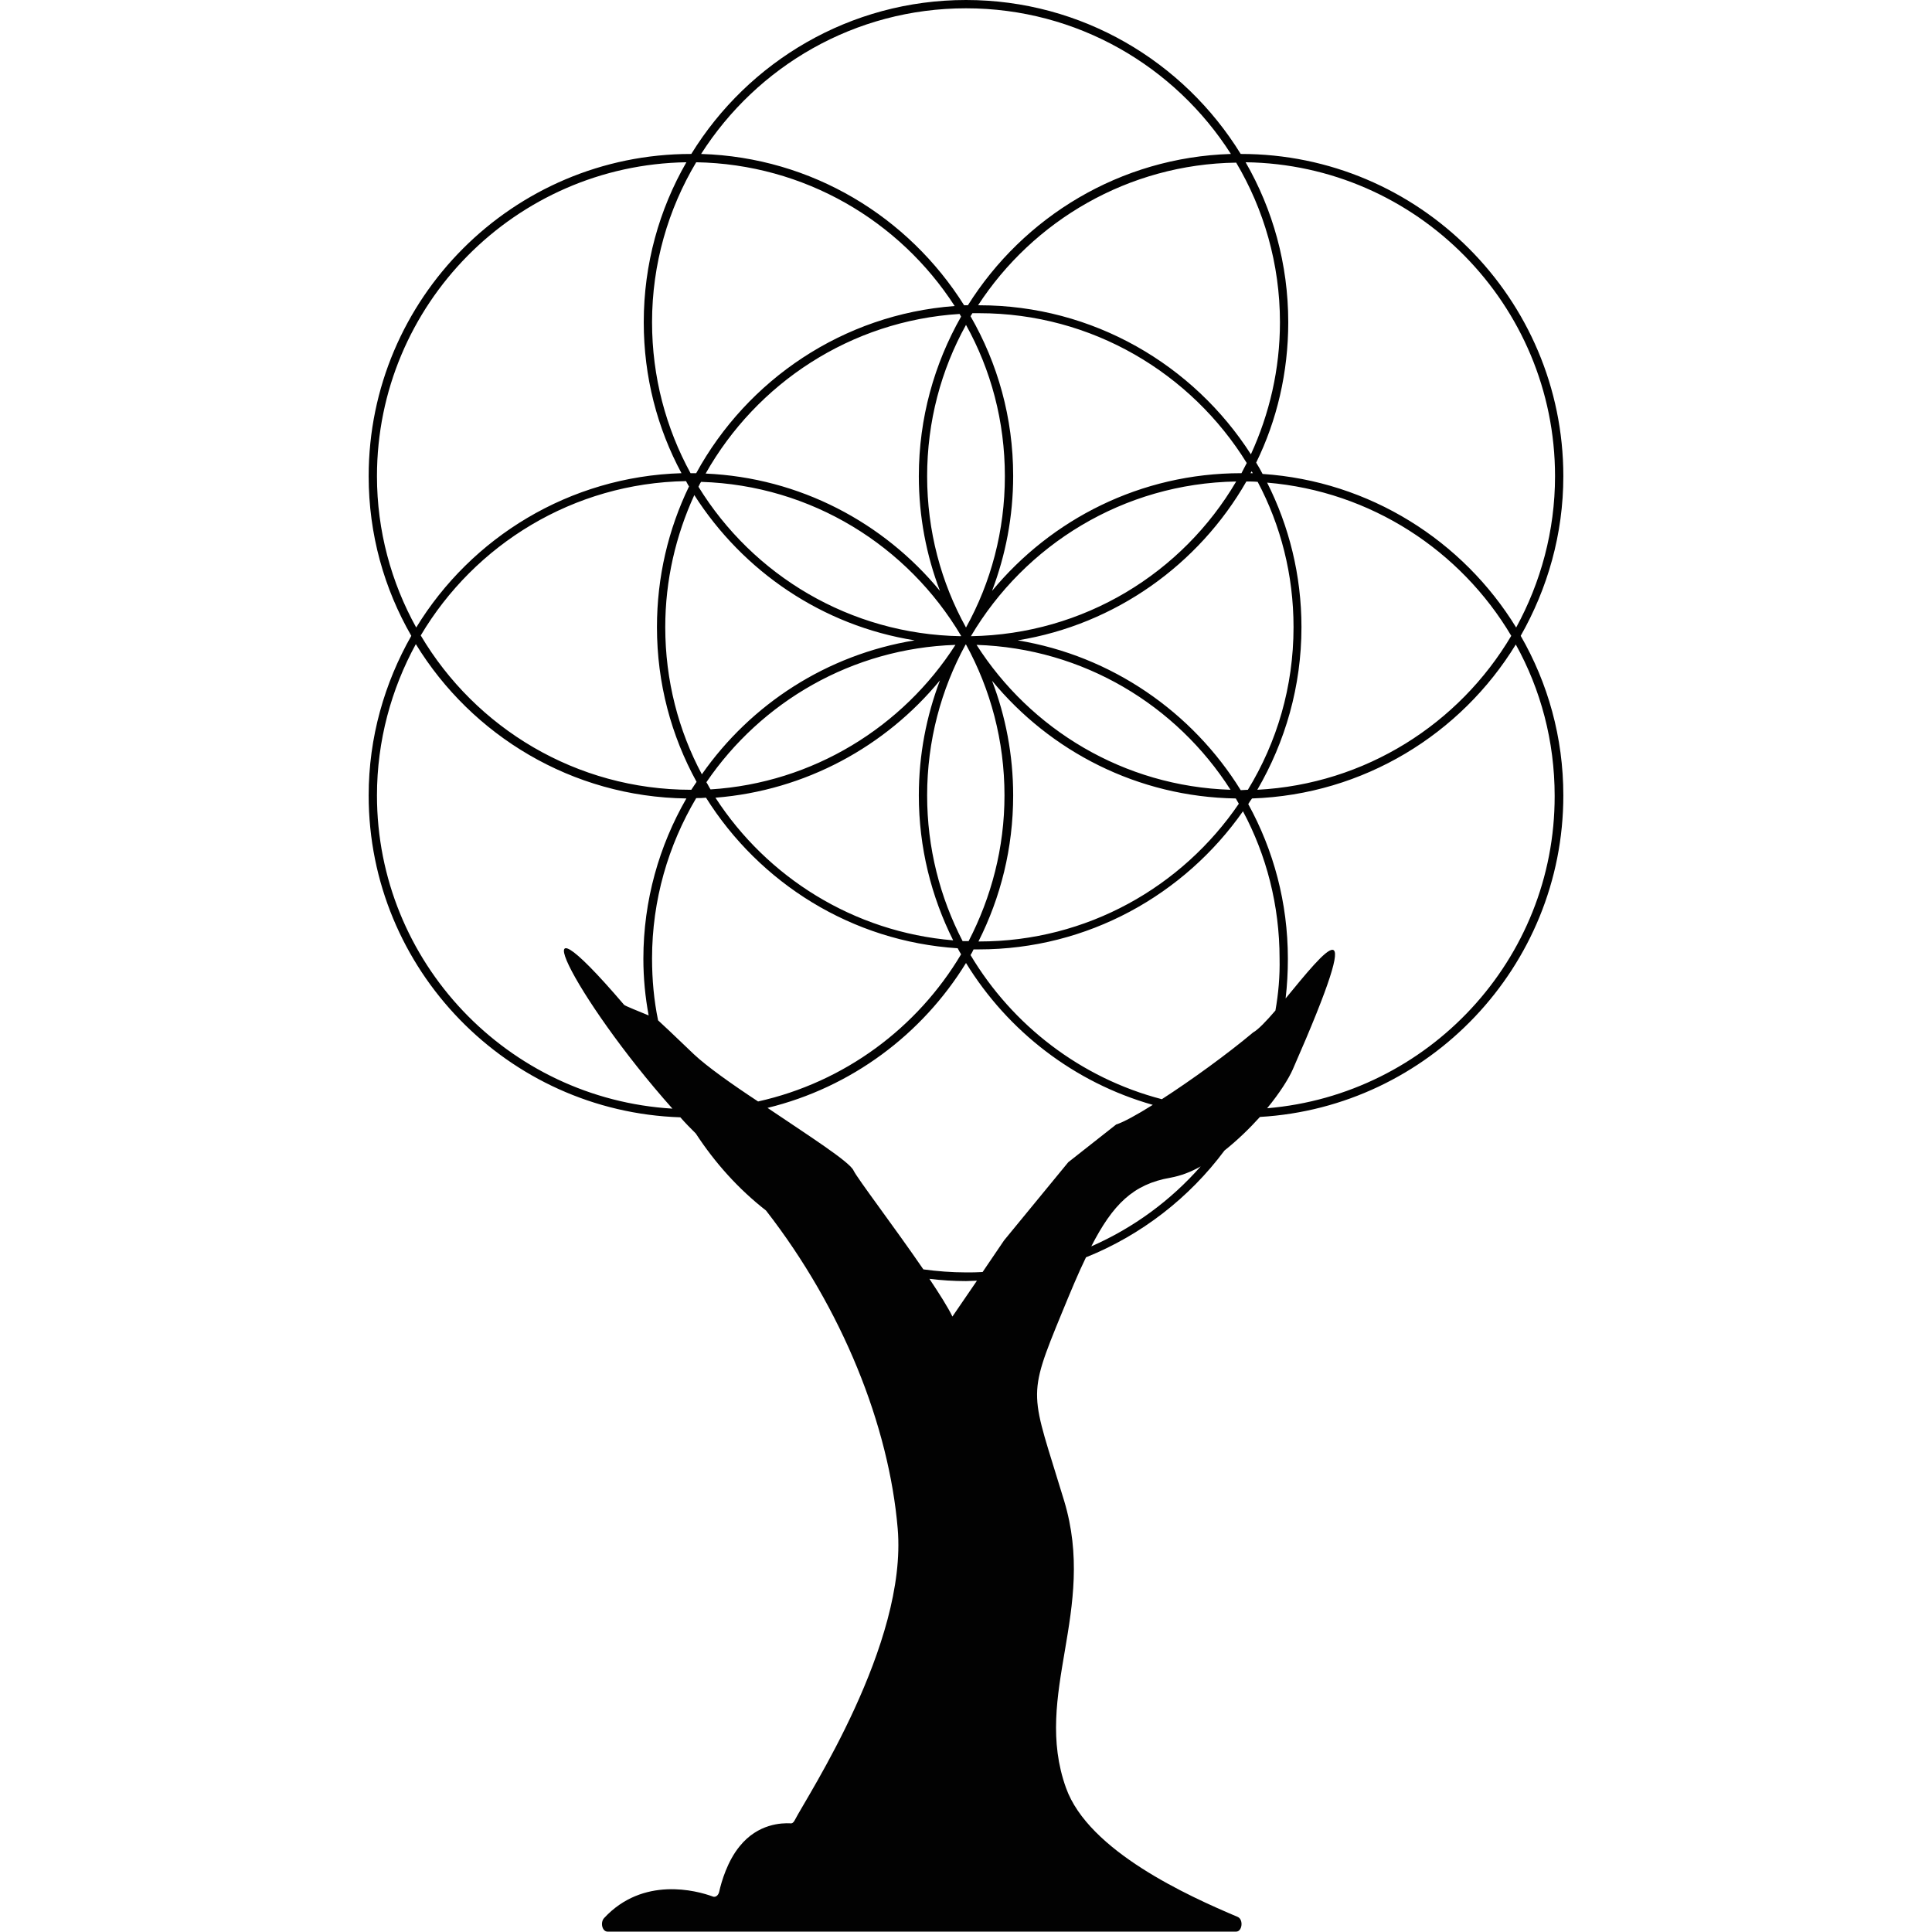 <svg xmlns="http://www.w3.org/2000/svg" version="1.1" xmlns:xlink="http://www.w3.org/1999/xlink" xmlns:svgjs="http://svgjs.com/svgjs" width="512" height="512"><svg version="1.1" id="SvgjsSvg1000" xmlns="http://www.w3.org/2000/svg" xmlns:xlink="http://www.w3.org/1999/xlink" x="0px" y="0px" viewBox="0 0 512 512" style="enable-background:new 0 0 512 512;" xml:space="preserve">
<style type="text/css">
	.st0{fill:#020202;}
</style>
<path class="st0" d="M414.3,210.8c0-15.4-4.1-29.8-11.3-42.3c7.1-12.5,11.3-26.9,11.3-42.3c0-47.1-38.3-85.4-85.4-85.4
	c0,0-0.1,0-0.1,0C313.7,16.3,286.7,0,256,0c-30.7,0-57.7,16.3-72.8,40.8c0,0-0.1,0-0.1,0c-47.1,0-85.4,38.3-85.4,85.4
	c0,15.4,4.1,29.8,11.3,42.3c-7.1,12.5-11.3,26.9-11.3,42.3c0,46.1,36.8,83.8,82.6,85.3c1.3,1.5,2.7,2.9,4.1,4.3
	c5.1,7.8,11.3,14.7,18.6,20.4c20.3,26.1,32.6,57.1,34.9,84.3c2.6,30.6-23.9,70.7-27.3,77.3c-0.3,0.6-0.7,0.9-1.2,0.8
	c-2.1-0.1-8.5,0-13.4,6.1c-3.2,3.9-4.8,9.3-5.4,12c-0.2,1-1,1.6-1.7,1.3c-4.3-1.6-18.5-5.4-28.8,5.7c-1.1,1.2-0.5,3.6,0.9,3.6h166.6
	c1.6,0,2-3.2,0.4-3.9c-13-5.5-39.5-17.4-45.5-34.2c-8.9-24.8,8.3-47-0.5-76.1c-8.8-29.1-10.1-26.7-0.5-50c2.3-5.6,4.3-10.4,6.3-14.5
	c14.7-5.9,27.4-15.8,36.7-28.3c3.4-2.7,6.6-5.8,9.4-8.9C378.6,293.4,414.3,256.2,414.3,210.8z M412.1,126.2
	c0,14.5-3.8,28.2-10.3,40.1c-14.1-23-38.8-38.8-67.2-40.7c-0.5-1-1.1-2-1.7-3c5.5-11.2,8.5-23.9,8.5-37.2c0-15.4-4.1-29.9-11.3-42.4
	C375.4,43.6,412.1,80.7,412.1,126.2z M338,267.8c-2.4,2.8-4.6,5.1-5.9,5.8c-6.8,5.7-16.3,12.6-24.2,17.7
	c-21.5-5.6-39.6-19.6-50.7-38.2c0.3-0.5,0.6-1,0.8-1.5c0.5,0,0.9,0,1.4,0c28.9,0,54.5-14.5,70-36.6c6.2,11.6,9.7,24.9,9.7,39
	C339.2,258.7,338.8,263.3,338,267.8z M266.1,328.7l-5.7,8.4c-1.5,0.1-2.9,0.1-4.4,0.1c-3.8,0-7.6-0.3-11.3-0.8
	c-7.6-11.1-17.5-24.1-18.5-26.2c-1-2.3-12-9.3-22.8-16.6c22.2-5.4,41-19.5,52.6-38.4c11.1,18.1,28.7,31.7,49.5,37.6
	c-4.3,2.7-7.8,4.6-9.7,5.2l-12.7,10L266.1,328.7z M183.9,279.4c-5.4-5.2-8.2-7.8-9.5-9c-1.1-5.3-1.6-10.8-1.6-16.4
	c0-15.5,4.3-30,11.7-42.5c0.9,0,1.7,0,2.6-0.1c14.2,22.6,38.6,38.1,66.7,39.9c0.3,0.6,0.6,1.1,0.9,1.6c-11.6,19.5-30.9,33.9-53.8,39
	C193.9,287.3,187.3,282.6,183.9,279.4z M249.1,180.3c-3.6,9.5-5.6,19.7-5.6,30.5c0,13.8,3.3,26.8,9.1,38.4
	c-26.4-2.2-49.3-16.7-63-37.8C213.5,209.5,234.7,197.8,249.1,180.3z M188.3,209.2c-0.4-0.6-0.7-1.3-1.1-1.9
	c14.5-21.3,38.6-35.5,66-36.4C239.3,192.6,215.5,207.5,188.3,209.2z M245.7,210.8c0-14.5,3.7-28.1,10.2-40c0,0,0,0,0,0c0,0,0,0,0,0
	c0,0,0,0,0,0c0,0,0,0,0.1,0c6.5,11.9,10.2,25.5,10.2,40c0,13.9-3.5,27-9.5,38.6c-0.5,0-1.1,0-1.6,0
	C249.1,237.8,245.7,224.7,245.7,210.8z M268.5,210.8c0-10.7-2-21-5.6-30.4c15.4,18.7,38.6,30.8,64.6,31.2c0.3,0.5,0.5,0.9,0.8,1.4
	c-15,22-40.2,36.5-68.8,36.5c-0.1,0-0.2,0-0.2,0C265.2,237.8,268.5,224.7,268.5,210.8z M258.8,170.9c28.3,0.9,53,16,67.3,38.4
	C297.8,208.4,273.1,193.3,258.8,170.9z M257.3,168.6C257.3,168.5,257.3,168.5,257.3,168.6c14.3-24.2,40.4-40.5,70.3-41
	C313.4,151.8,287.3,168.1,257.3,168.6z M262.9,156.6c3.6-9.5,5.6-19.7,5.6-30.5c0-15.4-4.1-29.8-11.3-42.3c0.2-0.3,0.3-0.5,0.5-0.8
	c0.6,0,1.2,0,1.8,0c29.9,0,56.2,15.9,70.9,39.7c-0.5,0.9-0.9,1.8-1.4,2.7c0,0,0,0-0.1,0C302.3,125.4,278.6,137.6,262.9,156.6z
	 M266.3,126.2c0,14.5-3.7,28.2-10.3,40.1c-6.6-11.9-10.3-25.6-10.3-40.1S249.4,98,256,86.1C262.6,98,266.3,111.6,266.3,126.2z
	 M243.5,126.2c0,10.7,2,21,5.6,30.4c-14.9-18.1-37.1-30-62.1-31.1c13.5-23.9,38.4-40.5,67.3-42.3c0.1,0.2,0.3,0.5,0.4,0.7
	C247.6,96.4,243.5,110.8,243.5,126.2z M254.7,168.5c0,0,0,0.1-0.1,0.1c-29.4-0.5-55.1-16.2-69.5-39.6c0.2-0.4,0.4-0.9,0.7-1.3
	C215.1,128.6,240.6,144.7,254.7,168.5z M242.4,169.7c-23.3,3.8-43.4,16.9-56.4,35.5c-6.2-11.6-9.7-24.9-9.7-39
	c0-12.5,2.8-24.3,7.7-35C196.9,151.4,217.9,165.8,242.4,169.7z M174.1,166.2c0,14.9,3.8,28.8,10.5,41c-0.5,0.7-0.9,1.4-1.4,2.1
	c0,0-0.1,0-0.1,0c-30.4,0-57.1-16.4-71.6-40.9c14.3-24.1,40.4-40.4,70.3-40.9c0.3,0.5,0.5,1,0.8,1.4
	C177.1,140.3,174.1,152.9,174.1,166.2z M328.9,209.4c0,0-0.1,0-0.1,0c-12.8-20.7-34.2-35.6-59.1-39.7c25.9-4.2,48-20.1,60.6-42.1
	c1,0,2,0,3,0.1c6.1,11.5,9.5,24.6,9.5,38.5c0,15.8-4.4,30.5-12.1,43.1C330,209.3,329.5,209.4,328.9,209.4z M331.4,125.4
	c0.1-0.2,0.2-0.3,0.3-0.5c0.1,0.2,0.2,0.3,0.3,0.5C331.8,125.4,331.6,125.4,331.4,125.4z M344.9,166.2c0-13.8-3.3-26.8-9.1-38.3
	c27.5,2.3,51.3,18,64.7,40.6c-13.8,23.3-38.6,39.3-67.3,40.8C340.6,196.6,344.9,181.9,344.9,166.2z M339.2,85.4
	c0,12.5-2.8,24.3-7.7,35c-15.2-23.7-41.8-39.5-72-39.5c-0.1,0-0.2,0-0.3,0c14.6-22.4,39.8-37.4,68.4-37.8
	C334.9,55.4,339.2,69.9,339.2,85.4z M256,2.2c29.5,0,55.4,15.4,70.2,38.6c-29.4,0.9-55,16.7-69.7,40.1c-0.3,0-0.7,0-1,0
	c-14.7-23.4-40.3-39.2-69.7-40.1C200.6,17.6,226.5,2.2,256,2.2z M184.5,43c28.7,0.5,53.9,15.5,68.5,38.1
	c-29.6,2.2-55,19.6-68.5,44.3c-0.5,0-0.9,0-1.4,0c0,0,0,0-0.1,0c-6.5-11.9-10.2-25.5-10.2-40C172.8,69.9,177.1,55.4,184.5,43z
	 M99.9,126.2c0-45.5,36.7-82.5,82-83.2c-7.2,12.5-11.3,27-11.3,42.4c0,14.5,3.6,28.1,10,40c-29.7,0.9-55.7,17-70.3,40.9
	C103.7,154.4,99.9,140.7,99.9,126.2z M99.9,210.8c0-14.5,3.8-28.2,10.3-40.1c14.8,24.2,41.4,40.5,71.7,40.9
	c-7.2,12.5-11.4,27-11.4,42.5c0,5.1,0.5,10.2,1.4,15c-2.4-1-6.2-2.5-6.5-2.8c-29.8-34.9-13.4-1.9,12.8,27.5
	C134.6,291.2,99.9,255,99.9,210.8z M252.4,348.9c-1.2-2.5-3.5-6.1-6.1-10c3.2,0.4,6.4,0.6,9.7,0.6c1,0,1.9-0.1,2.9-0.1L252.4,348.9z
	 M289.2,330.3c5.7-11.1,11.1-16.5,21-18.2c2.7-0.5,5.4-1.5,8-3C310.3,318.1,300.4,325.4,289.2,330.3z M335.8,293.7
	c3.3-4,5.7-7.8,6.8-10.3c20.6-46.9,8.4-31.3-1.9-18.8c0.4-3.4,0.6-6.9,0.6-10.5c0-14.9-3.8-28.8-10.5-41c0.3-0.5,0.6-1,1-1.5
	c29.6-1,55.4-17.1,69.9-40.8c6.6,11.9,10.3,25.6,10.3,40.1C412.1,254.3,378.5,290.1,335.8,293.7z"></path>
</svg><style>@media (prefers-color-scheme: light) { :root { filter: none; } }
@media (prefers-color-scheme: dark) { :root { filter: invert(100%); } }
</style></svg>